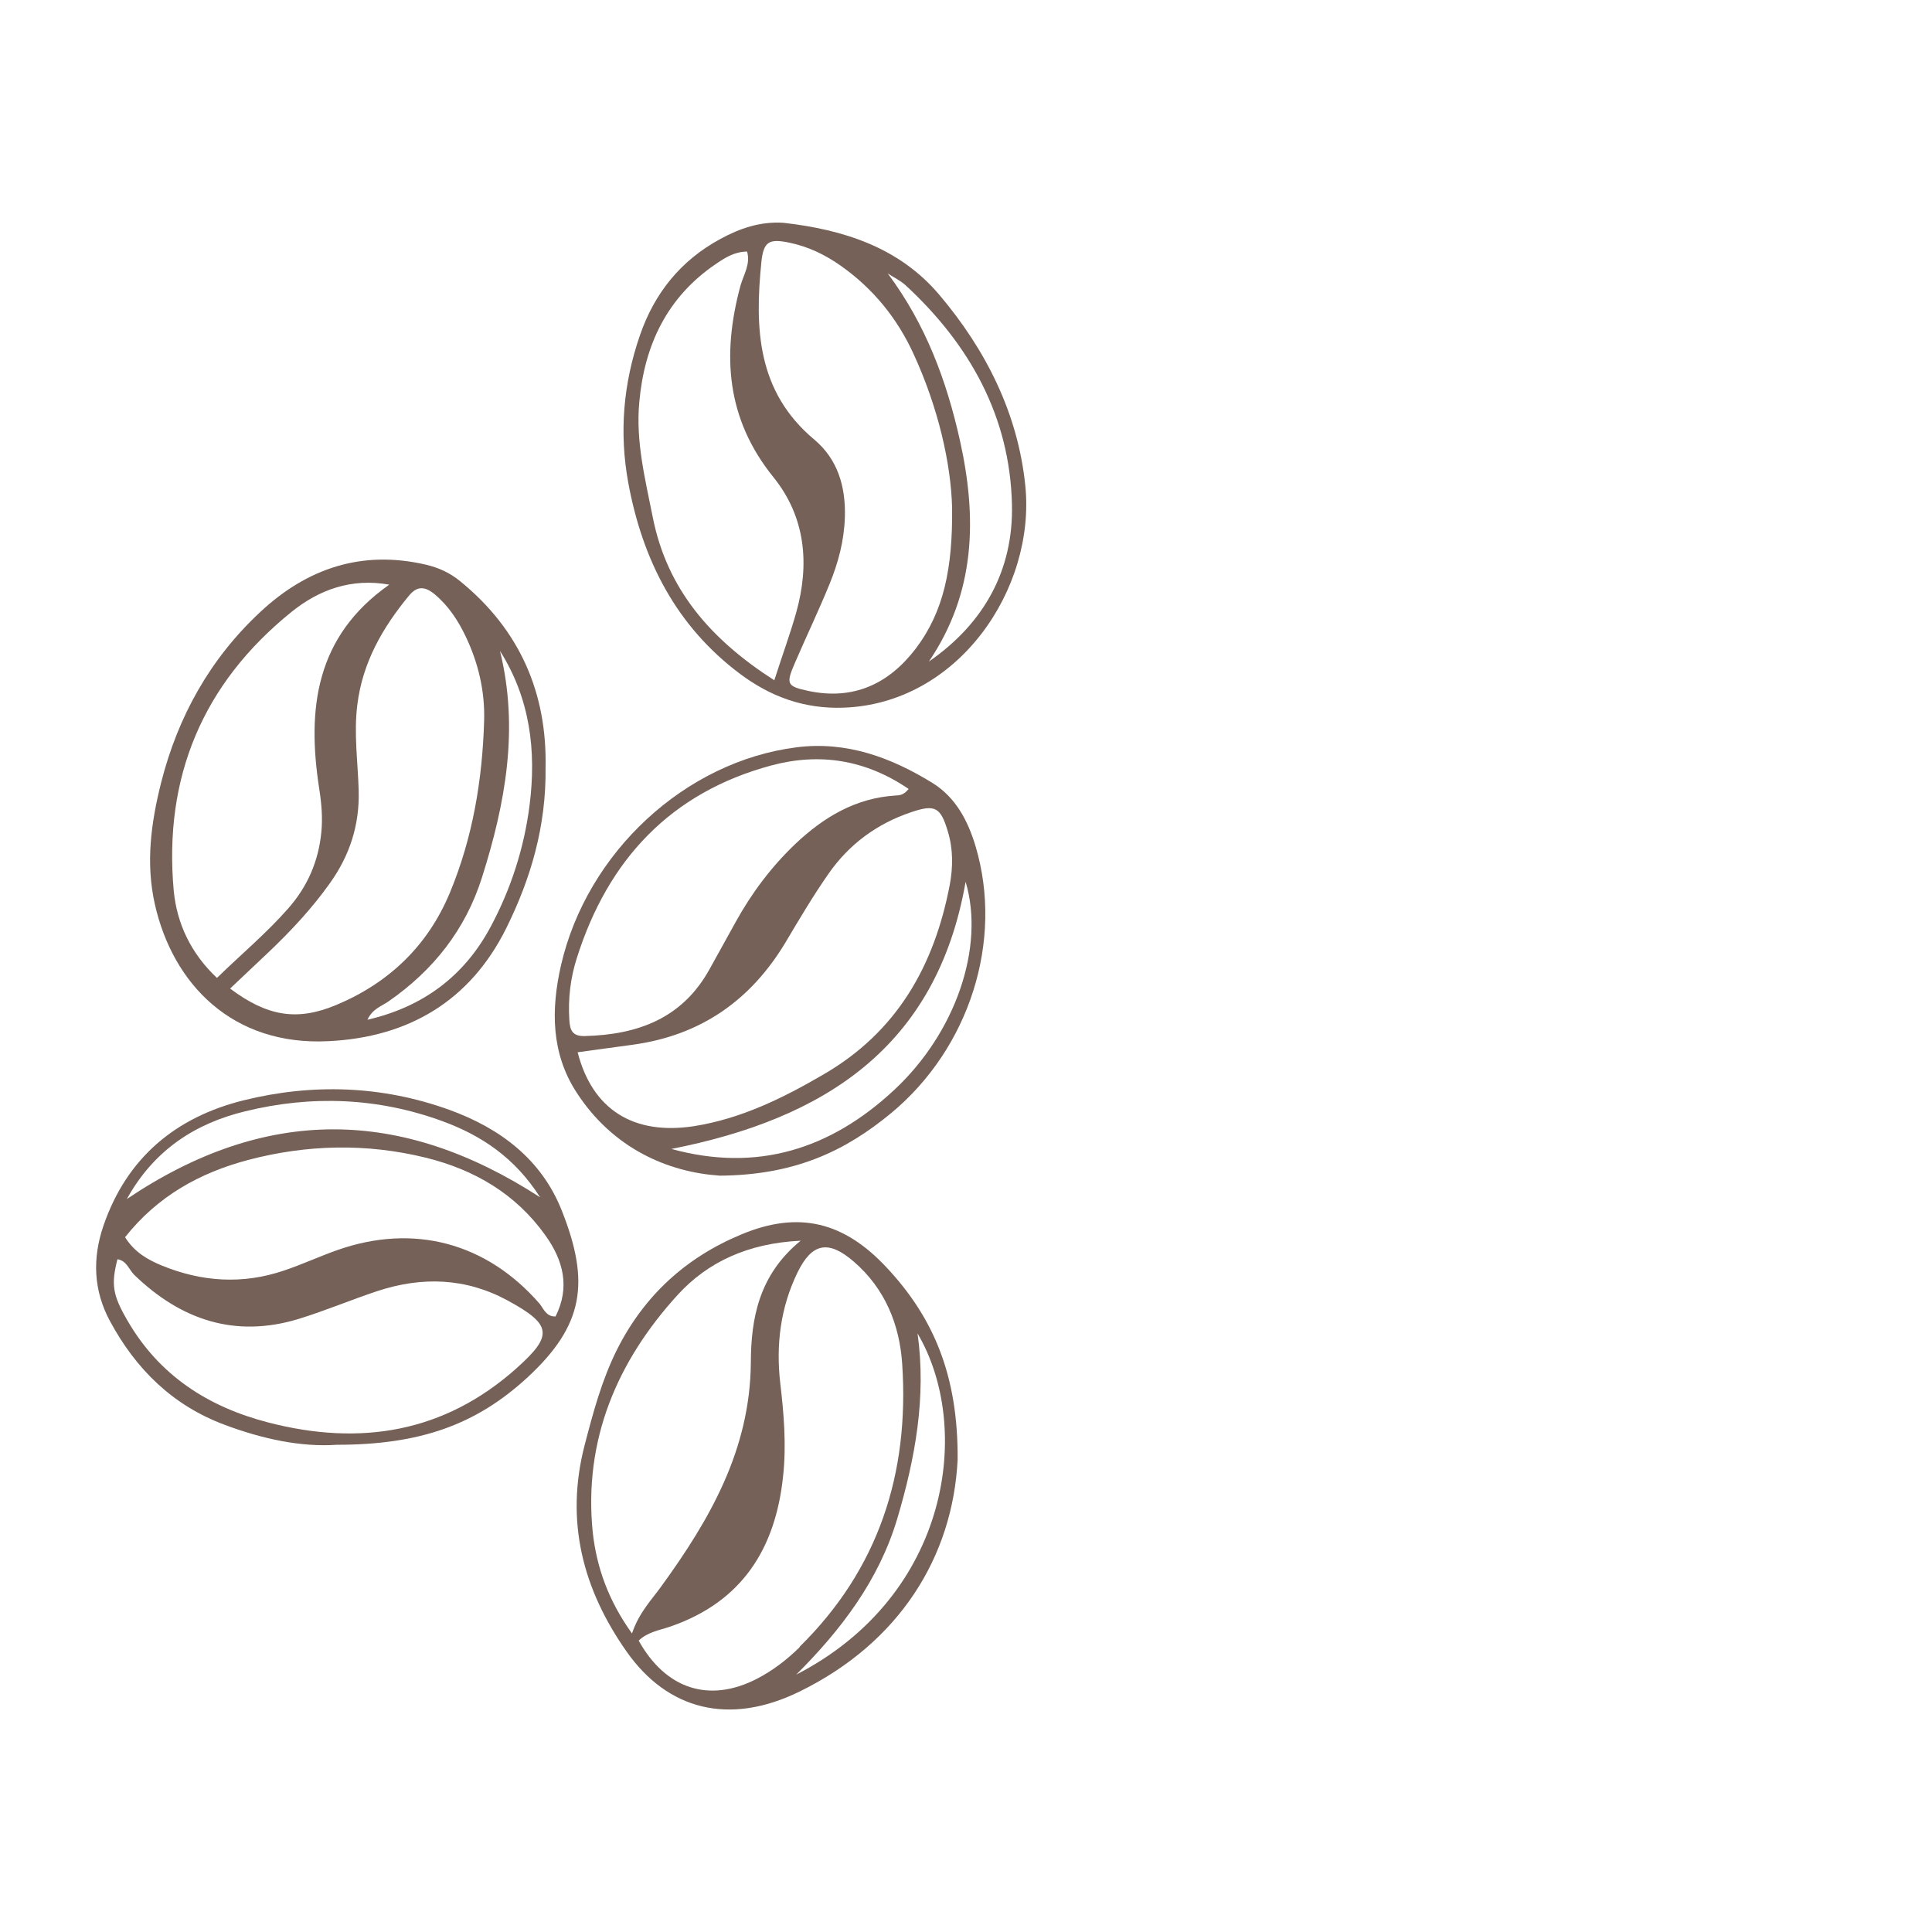 <?xml version="1.0" encoding="UTF-8"?> <svg xmlns="http://www.w3.org/2000/svg" viewBox="0 0 177.00 177.00" data-guides="{&quot;vertical&quot;:[],&quot;horizontal&quot;:[]}"><defs></defs><path fill="#756157" stroke="none" fill-opacity="1" stroke-width="1" stroke-opacity="1" fill-rule="evenodd" id="tSvgd39526c778" title="Path 2" d="M67.826 61.757C70.606 63.831 73.683 64.958 77.257 64.834C87.808 64.481 94.888 53.93 93.934 44.5C93.263 37.883 90.325 32.055 86.059 27.014C82.381 22.659 77.264 21.034 71.774 20.412C69.652 20.273 67.771 20.923 65.987 21.898C62.358 23.862 59.951 26.869 58.624 30.727C57.103 35.132 56.716 39.633 57.559 44.23C58.866 51.31 61.95 57.367 67.826 61.757ZM82.975 26.143C88.831 31.557 92.53 38.16 92.71 46.236C92.848 52.237 90.145 57.119 85.098 60.61C89.385 54.291 89.523 47.46 87.946 40.36C86.722 34.87 84.814 29.719 81.33 25.052C81.876 25.405 82.498 25.709 82.975 26.143ZM69.755 24C69.949 22.14 70.447 21.842 72.307 22.23C74.021 22.582 75.584 23.329 77.015 24.338C80.009 26.447 82.222 29.185 83.722 32.483C85.955 37.351 87.124 42.467 87.227 46.519C87.283 52.022 86.481 56.026 83.881 59.441C81.406 62.677 78.163 64.171 74.056 63.299C72.093 62.877 71.982 62.677 72.819 60.748C73.862 58.321 75.01 55.936 76.006 53.488C76.801 51.538 77.333 49.54 77.403 47.397C77.492 44.562 76.732 42.052 74.589 40.262C69.348 35.871 69.14 30.063 69.755 24ZM58.568 36.853C59.032 31.612 61.12 27.208 65.593 24.179C66.423 23.612 67.273 23.066 68.442 23.045C68.781 24.179 68.124 25.168 67.84 26.164C66.126 32.497 66.534 38.36 70.848 43.705C73.807 47.369 74.194 51.69 72.936 56.15C72.39 58.079 71.698 59.953 70.938 62.324C65.082 58.57 61.113 53.972 59.806 47.404C59.115 43.919 58.23 40.448 58.568 36.853Z"></path><path fill="#756157" stroke="none" fill-opacity="1" stroke-width="1" stroke-opacity="1" fill-rule="evenodd" id="tSvg10663a35e0b" title="Path 3" d="M65.878 107.708C72.799 107.674 77.438 105.461 81.669 101.956C88.784 96.044 91.971 86.219 89.372 77.514C88.666 75.163 87.546 73.054 85.444 71.74C81.656 69.403 77.569 67.882 72.985 68.463C62.773 69.756 53.777 78.074 51.393 88.445C50.473 92.496 50.487 96.499 52.824 100.088C56.171 105.26 61.252 107.382 65.871 107.7C65.873 107.703 65.875 107.705 65.878 107.708M81.953 99.826C76.062 105.33 69.314 107.404 61.508 105.26C75.453 102.516 85.81 95.989 88.465 80.785C90.255 86.786 87.524 94.627 81.953 99.826ZM86.834 76.166C87.332 77.798 87.311 79.444 87.014 81.055C85.597 88.473 82.181 94.544 75.419 98.45C71.685 100.628 67.862 102.502 63.541 103.18C58.037 104.009 54.269 101.659 52.921 96.404C54.725 96.155 56.357 95.927 57.968 95.713C64.184 94.862 68.782 91.661 71.99 86.296C73.248 84.173 74.507 82.05 75.917 80.031C77.791 77.342 80.363 75.448 83.495 74.403C85.686 73.657 86.184 73.982 86.834 76.166ZM52.16 93.438C52.035 91.488 52.264 89.58 52.851 87.754C55.7 78.766 61.438 72.606 70.675 70.124C75.121 68.934 79.331 69.612 83.245 72.281C82.782 72.862 82.394 72.862 82.042 72.882C78.377 73.111 75.46 74.867 72.874 77.308C70.682 79.395 68.871 81.802 67.405 84.457C66.61 85.888 65.815 87.326 65.013 88.778C62.517 93.307 58.43 94.793 53.577 94.918C52.408 94.952 52.215 94.351 52.16 93.438Z"></path><path fill="#756157" stroke="none" fill-opacity="1" stroke-width="1" stroke-opacity="1" fill-rule="evenodd" id="tSvg725e296e9c" title="Path 5" d="M67.931 113.087C62.849 115.196 59.026 118.681 56.53 123.638C55.133 126.431 54.338 129.411 53.556 132.419C51.766 139.34 53.377 145.59 57.415 151.322C61.169 156.653 66.797 158.119 73.22 154.987C82.423 150.493 87.29 142.597 87.733 133.725C87.788 125.954 85.486 120.679 81.233 116.129C77.341 111.953 73.199 110.888 67.931 113.087ZM54.303 140.377C53.453 131.914 56.536 124.71 62.109 118.604C64.834 115.631 68.519 113.896 73.352 113.668C69.494 116.82 68.802 120.837 68.788 124.854C68.719 132.819 65.034 139.208 60.575 145.347C59.669 146.606 58.556 147.719 57.899 149.648C55.742 146.64 54.663 143.612 54.303 140.377ZM72.943 153.424C77.064 149.317 80.521 144.767 82.201 139.139C83.847 133.601 84.877 127.973 84.061 122.165C89.108 130.711 87.103 146.129 72.943 153.424ZM73.275 150.893C72.086 152.062 70.8 153.05 69.327 153.811C64.971 156.044 60.989 154.751 58.513 150.305C59.329 149.51 60.442 149.351 61.431 149.012C68.013 146.731 71.062 141.843 71.747 135.205C72.051 132.37 71.816 129.542 71.484 126.728C71.076 123.209 71.505 119.787 73.06 116.585C74.388 113.861 75.895 113.578 78.212 115.576C81.081 118.051 82.422 121.349 82.657 124.993C83.314 134.977 80.5 143.758 73.24 150.886C73.252 150.888 73.263 150.891 73.275 150.893"></path><path fill="#756157" stroke="none" fill-opacity="1" stroke-width="1" stroke-opacity="1" fill-rule="evenodd" id="tSvg19906bf0f39" title="Path 7" d="M30.09 95.387C37.419 95.034 43.061 91.709 46.373 85.051C48.62 80.522 50.051 75.703 49.982 70.31C50.12 63.548 47.666 57.726 42.155 53.246C41.201 52.465 40.191 52.008 38.988 51.725C33.132 50.377 28.14 52.064 23.853 56.06C19.249 60.347 16.296 65.636 14.755 71.727C13.835 75.392 13.337 79.07 14.188 82.845C15.833 90.153 21.302 95.837 30.09 95.387ZM48.516 73.774C48.018 77.701 46.801 81.455 44.941 84.926C42.549 89.385 38.815 92.234 33.664 93.423C34.128 92.414 34.957 92.186 35.593 91.743C39.7 88.895 42.653 85.161 44.16 80.376C46.303 73.615 47.562 66.763 45.805 59.634C48.564 63.99 49.152 68.788 48.516 73.774ZM39.804 54.428C41.097 55.506 41.982 56.868 42.687 58.355C43.835 60.782 44.436 63.361 44.353 66.036C44.194 71.45 43.309 76.746 41.221 81.773C39.203 86.64 35.628 90.056 30.795 92.075C27.186 93.582 24.462 93.098 21.081 90.567C22.353 89.364 23.487 88.299 24.6 87.242C26.654 85.292 28.582 83.225 30.228 80.908C32.033 78.378 32.938 75.619 32.862 72.466C32.793 69.832 32.399 67.212 32.738 64.557C33.215 60.699 35.04 57.511 37.467 54.573C38.228 53.653 38.933 53.722 39.804 54.428ZM26.709 56.059C29.226 54.027 32.199 52.941 35.663 53.563C28.901 58.306 28.119 64.944 29.239 72.217C29.454 73.579 29.578 74.941 29.433 76.303C29.17 78.924 28.161 81.226 26.425 83.204C24.441 85.471 22.125 87.4 19.878 89.592C17.485 87.345 16.2 84.6 15.916 81.593C14.976 71.222 18.571 62.62 26.709 56.059Z"></path><path fill="#756157" stroke="none" fill-opacity="1" stroke-width="1" stroke-opacity="1" fill-rule="evenodd" id="tSvg17db3398cdc" title="Path 8" d="M51.468 110.908C49.608 106.2 45.806 103.365 41.187 101.685C35.013 99.452 28.659 99.244 22.34 100.8C16.11 102.342 11.616 106.055 9.473 112.305C8.45 115.312 8.567 118.237 10.074 121.031C12.446 125.435 15.827 128.767 20.591 130.537C24.041 131.83 27.581 132.591 30.858 132.363C38.436 132.363 43.587 130.558 48.33 126.188C53.481 121.424 54.082 117.497 51.468 110.908ZM22.477 101.809C28.534 100.323 34.618 100.551 40.529 102.715C44.104 104.022 47.167 106.061 49.483 109.691C36.706 101.408 24.296 101.318 11.621 109.85C14.117 105.335 17.92 102.909 22.477 101.809ZM47.347 125.331C40.71 131.263 33.008 132.501 24.587 130.323C19.049 128.892 14.569 126.001 11.665 120.961C10.303 118.624 10.178 117.649 10.759 115.368C11.609 115.492 11.803 116.308 12.301 116.799C16.567 120.919 21.524 122.606 27.346 120.837C29.786 120.09 32.144 119.087 34.564 118.285C38.65 116.937 42.667 117.061 46.491 119.136C50.563 121.348 50.701 122.337 47.341 125.331C47.343 125.331 47.345 125.331 47.347 125.331M49.436 119.44C44.568 113.847 37.896 112.056 30.872 114.538C29.24 115.119 27.671 115.845 26.025 116.398C22.236 117.691 18.482 117.442 14.804 115.935C13.531 115.402 12.342 114.746 11.457 113.349C14.465 109.546 18.344 107.438 22.734 106.269C28.113 104.852 33.568 104.727 38.982 106.055C43.462 107.154 47.265 109.38 49.975 113.19C51.607 115.472 52.243 117.933 50.895 120.609C50.031 120.629 49.816 119.917 49.436 119.44Z"></path></svg> 